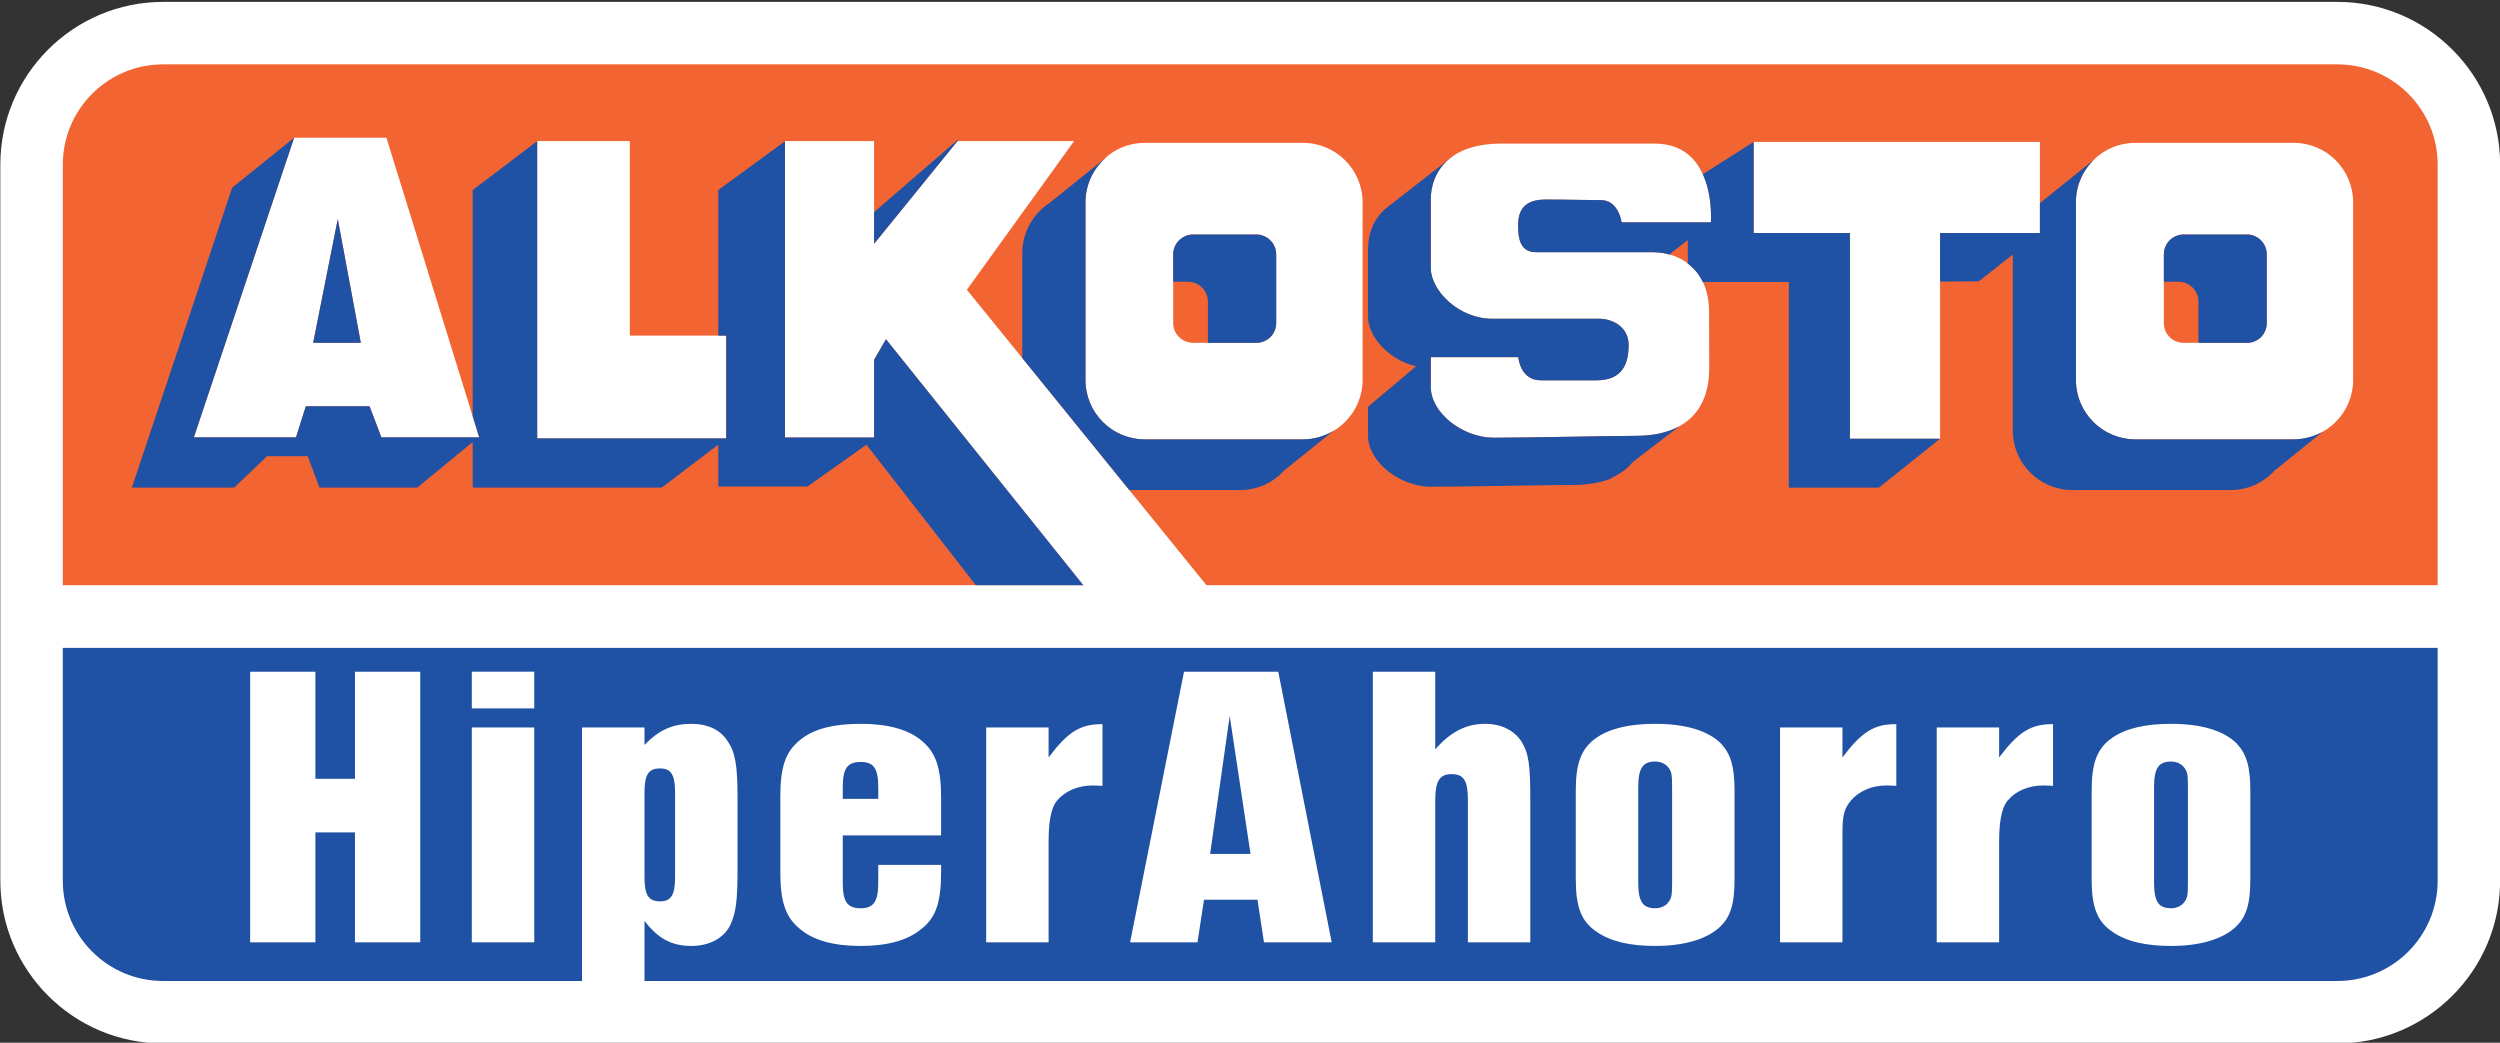 <?xml version="1.0" encoding="UTF-8" standalone="no"?>
<svg xmlns="http://www.w3.org/2000/svg" xmlns:xlink="http://www.w3.org/1999/xlink" xmlns:serif="http://www.serif.com/" width="100%" height="100%" viewBox="0 0 4167 1738" version="1.1" xml:space="preserve" style="fill-rule:evenodd;clip-rule:evenodd;stroke-linejoin:round;stroke-miterlimit:2;">
    <rect x="0" y="0" width="4167" height="1738" fill="#333333" stroke="none"/>
    <g transform="matrix(48.997,0,0,48.997,-6.009,-34.028)">
        <path d="M5.671,36.19C2.618,36.19 0.134,33.706 0.134,30.653L0.134,6.296C0.134,3.244 2.618,0.759 5.671,0.759L79.636,0.759C82.689,0.759 85.173,3.244 85.173,6.296L85.173,30.653C85.173,33.706 82.689,36.19 79.636,36.19L5.671,36.19Z" style="fill:white;fill-rule:nonzero;"></path>
    </g>
    <g transform="matrix(48.997,0,0,48.997,-6.009,-34.028)">
        <path d="M41.289,29.743L42.663,29.743L41.955,25.05L41.289,29.743Z" style="fill:rgb(31,81,164);fill-rule:nonzero;"></path>
    </g>
    <g transform="matrix(48.997,0,0,48.997,-6.009,-34.028)">
        <path d="M56.435,26.601C56.005,26.601 55.853,26.823 55.853,27.485L55.853,30.708C55.853,31.371 56.005,31.592 56.435,31.592C56.617,31.592 56.797,31.509 56.88,31.384C56.991,31.247 57.005,31.136 57.005,30.708L57.005,27.485C57.005,27.057 56.991,26.947 56.88,26.808C56.797,26.684 56.617,26.601 56.435,26.601Z" style="fill:rgb(31,81,164);fill-rule:nonzero;"></path>
    </g>
    <g transform="matrix(48.997,0,0,48.997,-6.009,-34.028)">
        <path d="M22.575,31.357C22.949,31.357 23.088,31.15 23.088,30.529L23.088,27.664C23.088,27.042 22.949,26.835 22.575,26.835C22.186,26.835 22.047,27.042 22.047,27.664L22.047,30.529C22.047,31.15 22.186,31.357 22.575,31.357Z" style="fill:rgb(31,81,164);fill-rule:nonzero;"></path>
    </g>
    <g transform="matrix(48.997,0,0,48.997,-6.009,-34.028)">
        <path d="M2.259,22.734L2.259,30.653C2.259,32.538 3.786,34.066 5.671,34.066L19.923,34.066L19.923,25.442L22.047,25.442L22.047,26.035C22.547,25.524 23.005,25.318 23.643,25.318C24.185,25.318 24.602,25.511 24.851,25.87C25.128,26.256 25.212,26.698 25.212,27.788L25.212,30.267C25.212,31.357 25.156,31.757 24.962,32.171C24.74,32.613 24.254,32.874 23.643,32.874C22.977,32.874 22.505,32.627 22.047,32.019L22.047,34.066L79.636,34.066C81.521,34.066 83.048,32.538 83.048,30.653L83.048,22.734L2.259,22.734ZM14.419,32.751L12.198,32.751L12.198,29.011L10.852,29.011L10.852,32.751L8.632,32.751L8.632,23.545L10.852,23.545L10.852,27.189L12.198,27.189L12.198,23.545L14.419,23.545L14.419,32.751ZM18.297,32.751L16.173,32.751L16.173,25.442L18.297,25.442L18.297,32.751ZM18.297,24.792L16.173,24.792L16.173,23.544L18.297,23.544L18.297,24.792ZM32.138,29.113L28.792,29.113L28.792,30.722C28.792,31.37 28.945,31.592 29.403,31.592C29.847,31.592 30,31.357 30,30.722L30,30.115L32.138,30.115L32.138,30.335C32.138,31.37 31.97,31.895 31.485,32.282C31.013,32.682 30.319,32.874 29.403,32.874C28.473,32.874 27.779,32.682 27.32,32.282C26.835,31.882 26.668,31.357 26.668,30.335L26.668,27.788C26.668,26.781 26.849,26.27 27.32,25.883C27.779,25.496 28.459,25.318 29.403,25.318C30.333,25.318 31.027,25.511 31.485,25.898C31.97,26.312 32.138,26.822 32.138,27.87L32.138,29.113ZM37.627,27.429C37.391,27.415 37.377,27.415 37.28,27.415C36.794,27.415 36.35,27.609 36.086,27.925C35.85,28.203 35.794,28.748 35.794,29.341L35.794,32.751L33.671,32.751L33.671,25.442L35.794,25.442L35.794,26.462C36.446,25.593 36.878,25.318 37.627,25.331L37.627,27.429ZM43.121,32.751L42.9,31.301L41.081,31.301L40.859,32.751L38.567,32.751L40.401,23.545L43.607,23.545L45.425,32.751L43.121,32.751ZM52.181,32.751L50.058,32.751L50.058,27.912C50.058,27.249 49.92,27.029 49.502,27.029C49.099,27.029 48.947,27.263 48.947,27.912L48.947,32.751L46.824,32.751L46.824,23.545L48.947,23.545L48.947,26.187C49.461,25.593 50.003,25.318 50.64,25.318C51.195,25.318 51.626,25.538 51.876,25.912C52.126,26.312 52.181,26.698 52.181,27.912L52.181,32.751ZM59.129,30.598C59.129,31.468 58.99,31.91 58.588,32.267C58.142,32.654 57.394,32.874 56.435,32.874C55.576,32.874 54.91,32.724 54.437,32.392C53.923,32.047 53.728,31.564 53.728,30.598L53.728,27.594C53.728,26.628 53.923,26.146 54.437,25.787C54.91,25.469 55.561,25.318 56.435,25.318C57.463,25.318 58.24,25.552 58.672,25.994C59.004,26.353 59.129,26.781 59.129,27.594L59.129,30.598ZM64.632,27.429C64.396,27.415 64.382,27.415 64.285,27.415C63.8,27.415 63.357,27.609 63.091,27.925C62.857,28.203 62.8,28.437 62.8,29.031L62.8,32.751L60.677,32.751L60.677,25.442L62.8,25.442L62.8,26.462C63.453,25.593 63.882,25.318 64.632,25.331L64.632,27.429ZM69.964,27.429C69.728,27.415 69.714,27.415 69.617,27.415C69.13,27.415 68.687,27.609 68.423,27.925C68.187,28.203 68.13,28.748 68.13,29.341L68.13,32.751L66.007,32.751L66.007,25.442L68.13,25.442L68.13,26.462C68.785,25.593 69.214,25.318 69.964,25.331L69.964,27.429ZM76.675,30.598C76.675,31.468 76.537,31.91 76.134,32.267C75.689,32.654 74.941,32.874 73.984,32.874C73.123,32.874 72.457,32.724 71.984,32.392C71.47,32.047 71.277,31.564 71.277,30.598L71.277,27.594C71.277,26.628 71.47,26.146 71.984,25.787C72.457,25.469 73.109,25.318 73.984,25.318C75.009,25.318 75.787,25.552 76.218,25.994C76.55,26.353 76.675,26.781 76.675,27.594L76.675,30.598Z" style="fill:rgb(31,81,164);fill-rule:nonzero;"></path>
    </g>
    <g transform="matrix(48.997,0,0,48.997,-6.009,-34.028)">
        <path d="M29.403,26.615C28.945,26.615 28.792,26.835 28.792,27.484L28.792,27.871L30,27.871L30,27.484C30,26.835 29.847,26.615 29.403,26.615Z" style="fill:rgb(31,81,164);fill-rule:nonzero;"></path>
    </g>
    <g transform="matrix(48.997,0,0,48.997,-6.009,-34.028)">
        <path d="M73.984,26.601C73.552,26.601 73.4,26.823 73.4,27.485L73.4,30.708C73.4,31.371 73.552,31.592 73.984,31.592C74.164,31.592 74.343,31.509 74.427,31.384C74.539,31.247 74.552,31.136 74.552,30.708L74.552,27.485C74.552,27.057 74.539,26.947 74.427,26.808C74.343,26.684 74.164,26.601 73.984,26.601Z" style="fill:rgb(31,81,164);fill-rule:nonzero;"></path>
    </g>
    <g transform="matrix(48.997,0,0,48.997,-6.009,-34.028)">
        <path d="M10.776,12.357L12.397,12.357L11.614,8.147L10.776,12.357Z" style="fill:rgb(242,101,50);fill-rule:nonzero;"></path>
    </g>
    <g transform="matrix(48.997,0,0,48.997,-6.009,-34.028)">
        <path d="M42.86,8.672L40.713,8.672C40.339,8.672 40.033,8.978 40.033,9.346L40.033,11.686C40.033,12.059 40.339,12.357 40.713,12.357L42.86,12.357C43.231,12.357 43.537,12.059 43.537,11.686L43.537,9.346C43.537,8.978 43.231,8.672 42.86,8.672Z" style="fill:rgb(242,101,50);fill-rule:nonzero;"></path>
    </g>
    <g transform="matrix(48.997,0,0,48.997,-6.009,-34.028)">
        <path d="M83.048,6.296C83.048,4.412 81.521,2.884 79.636,2.884L5.671,2.884C3.786,2.884 2.259,4.412 2.259,6.296L2.259,20.603L36.975,20.603L30.262,12.236L29.858,12.933L29.858,15.579L26.826,15.579L26.826,5.494L29.858,5.494L29.858,8.988L32.694,5.494L36.662,5.494L33.014,10.551L41.165,20.603L83.048,20.603L83.048,6.296ZM13.097,15.573L12.694,14.515L10.526,14.515L10.192,15.573L6.717,15.573L10.128,5.379L13.268,5.379L16.425,15.573L13.097,15.573ZM24.826,15.608L18.397,15.608L18.397,5.494L21.548,5.494L21.548,12.111L24.826,12.111L24.826,15.608ZM46.476,13.618C46.476,14.734 45.565,15.641 44.447,15.641L39.07,15.641C37.946,15.641 37.049,14.734 37.049,13.618L37.049,7.578C37.049,6.459 37.946,5.554 39.07,5.554L44.447,5.554C45.565,5.554 46.476,6.459 46.476,7.578L46.476,13.618ZM58.325,8.257L55.287,8.257C55.287,8.257 55.189,7.503 54.588,7.503C54.048,7.503 53.501,7.482 52.716,7.482C51.977,7.482 51.765,7.836 51.765,8.377C51.765,8.906 51.894,9.273 52.371,9.273L56.328,9.273C57.297,9.273 58.263,9.867 58.263,11.314C58.263,12.086 58.267,12.086 58.267,13.22C58.267,14.751 57.34,15.521 55.765,15.521C54.992,15.521 52.015,15.585 50.943,15.585C49.87,15.585 48.795,14.734 48.795,13.859L48.795,12.845L51.773,12.845C51.773,12.845 51.83,13.632 52.535,13.632L54.439,13.632C55.347,13.632 55.526,13.025 55.526,12.427C55.526,11.833 55.002,11.537 54.517,11.537L50.882,11.537C49.734,11.537 48.795,10.569 48.795,9.812L48.795,7.484C48.795,6.474 49.513,5.58 51.179,5.58L56.413,5.58C58.537,5.58 58.325,8.257 58.325,8.257ZM69.517,8.62L66.121,8.62L66.121,15.619L63.054,15.619L63.054,8.62L59.779,8.62L59.779,5.522L69.517,5.522L69.517,8.62ZM80.172,13.618C80.172,14.734 79.267,15.641 78.15,15.641L72.769,15.641C71.644,15.641 70.742,14.734 70.742,13.618L70.742,7.578C70.742,6.459 71.644,5.554 72.769,5.554L78.15,5.554C79.267,5.554 80.172,6.459 80.172,7.578L80.172,13.618Z" style="fill:rgb(242,101,50);fill-rule:nonzero;"></path>
    </g>
    <g transform="matrix(48.997,0,0,48.997,-6.009,-34.028)">
        <path d="M76.564,8.672L74.412,8.672C74.031,8.672 73.734,8.978 73.734,9.346L73.734,11.686C73.734,12.059 74.031,12.357 74.412,12.357L76.564,12.357C76.935,12.357 77.234,12.059 77.234,11.686L77.234,9.346C77.234,8.978 76.935,8.672 76.564,8.672Z" style="fill:rgb(242,101,50);fill-rule:nonzero;"></path>
    </g>
    <g transform="matrix(48.997,0,0,48.997,-6.009,-34.028)">
        <path d="M42.86,12.357C43.231,12.357 43.537,12.059 43.537,11.685L43.537,9.345C43.537,8.978 43.231,8.672 42.86,8.672L40.713,8.672C40.339,8.672 40.033,8.978 40.033,9.345L40.033,10.279L40.538,10.279C40.91,10.279 41.214,10.583 41.214,10.958L41.214,12.357L42.86,12.357Z" style="fill:rgb(31,81,164);fill-rule:nonzero;"></path>
    </g>
    <g transform="matrix(48.997,0,0,48.997,-6.009,-34.028)">
        <path d="M44.447,15.641L39.071,15.641C37.946,15.641 37.049,14.734 37.049,13.619L37.049,7.578C37.049,6.938 37.349,6.375 37.81,6.004C37.761,6.043 37.708,6.078 37.663,6.12L35.825,7.6C35.273,7.962 34.899,8.589 34.899,9.308L34.899,12.874L38.54,17.365L42.311,17.365C42.903,17.365 43.432,17.114 43.801,16.704L45.435,15.388L45.509,15.334C45.199,15.525 44.838,15.641 44.447,15.641Z" style="fill:rgb(31,81,164);fill-rule:nonzero;"></path>
    </g>
    <g transform="matrix(48.997,0,0,48.997,-6.009,-34.028)">
        <path d="M12.397,12.357L11.613,8.147L10.776,12.357L12.397,12.357Z" style="fill:rgb(31,81,164);fill-rule:nonzero;"></path>
    </g>
    <g transform="matrix(48.997,0,0,48.997,-6.009,-34.028)">
        <path d="M29.858,8.988L32.694,5.494L32.726,5.494L32.693,5.461L29.858,7.909L29.858,8.988Z" style="fill:rgb(31,81,164);fill-rule:nonzero;"></path>
    </g>
    <g transform="matrix(48.997,0,0,48.997,-6.009,-34.028)">
        <path d="M30.262,12.235L29.858,12.934L29.858,15.579L26.826,15.579L26.826,5.501L24.558,7.158L24.558,12.111L24.826,12.111L24.826,15.608L18.397,15.608L18.397,5.494L16.203,7.16L16.203,14.854L16.425,15.572L13.097,15.572L12.694,14.515L10.526,14.515L10.192,15.572L6.717,15.572L10.128,5.379L8.02,7.08L4.609,17.281L8.09,17.281L9.208,16.214L10.59,16.214L10.99,17.281L14.317,17.281L16.203,15.732L16.203,17.281L22.636,17.281L24.558,15.819L24.558,17.246L27.59,17.246L29.598,15.822L33.319,20.603L36.975,20.603L30.262,12.235Z" style="fill:rgb(31,81,164);fill-rule:nonzero;"></path>
    </g>
    <g transform="matrix(48.997,0,0,48.997,-6.009,-34.028)">
        <path d="M76.564,12.357C76.935,12.357 77.234,12.059 77.234,11.685L77.234,9.345C77.234,8.978 76.935,8.672 76.564,8.672L74.412,8.672C74.031,8.672 73.734,8.978 73.734,9.345L73.734,10.279L74.238,10.279C74.609,10.279 74.91,10.583 74.91,10.958L74.91,12.357L76.564,12.357Z" style="fill:rgb(31,81,164);fill-rule:nonzero;"></path>
    </g>
    <g transform="matrix(48.997,0,0,48.997,-6.009,-34.028)">
        <path d="M57.304,9.509C57.24,9.475 57.173,9.445 57.105,9.418C57.173,9.445 57.24,9.476 57.304,9.509Z" style="fill:rgb(31,81,164);fill-rule:nonzero;"></path>
    </g>
    <g transform="matrix(48.997,0,0,48.997,-6.009,-34.028)">
        <path d="M58.16,10.599C58.177,10.662 58.201,10.72 58.214,10.788C58.201,10.72 58.177,10.662 58.16,10.599Z" style="fill:rgb(31,81,164);fill-rule:nonzero;"></path>
    </g>
    <g transform="matrix(48.997,0,0,48.997,-6.009,-34.028)">
        <path d="M63.054,8.62L59.779,8.62L59.779,5.522L69.517,5.522L59.779,5.522L58.054,6.619C57.951,6.393 57.807,6.181 57.615,6.007C58.443,6.762 58.324,8.257 58.324,8.257L55.287,8.257C55.287,8.257 55.189,7.503 54.588,7.503C54.048,7.503 53.501,7.482 52.716,7.482C51.977,7.482 51.765,7.836 51.765,8.377C51.765,8.906 51.894,9.273 52.371,9.273L56.328,9.273C56.556,9.273 56.783,9.309 57,9.378C56.97,9.369 56.941,9.355 56.912,9.346L57.539,8.863L57.539,9.655L57.459,9.605C57.713,9.776 57.927,10.015 58.071,10.335L58.054,10.288L60.976,10.288L60.976,17.285L64.041,17.281L66.121,15.619L63.054,15.619L63.054,8.62Z" style="fill:rgb(31,81,164);fill-rule:nonzero;"></path>
    </g>
    <g transform="matrix(48.997,0,0,48.997,-6.009,-34.028)">
        <path d="M58.209,13.822C58.197,13.878 58.179,13.928 58.165,13.982C58.179,13.928 58.197,13.878 58.209,13.822Z" style="fill:rgb(31,81,164);fill-rule:nonzero;"></path>
    </g>
    <g transform="matrix(48.997,0,0,48.997,-6.009,-34.028)">
        <path d="M78.15,15.641L72.771,15.641C71.644,15.641 70.742,14.734 70.742,13.619L70.742,7.578C70.742,6.956 71.004,6.432 71.451,6.037C71.416,6.067 71.394,6.089 71.361,6.12L69.523,7.6L69.517,7.605L69.517,8.62L66.121,8.62L66.121,10.275L67.437,10.264L68.595,9.354L68.595,15.339C68.595,16.461 69.502,17.365 70.619,17.365L76.004,17.365C76.597,17.365 77.127,17.114 77.5,16.704L79.13,15.388L79.191,15.351C78.886,15.537 78.486,15.641 78.15,15.641Z" style="fill:rgb(31,81,164);fill-rule:nonzero;"></path>
    </g>
    <g transform="matrix(48.997,0,0,48.997,-6.009,-34.028)">
        <path d="M45.765,15.143C45.802,15.111 45.843,15.085 45.877,15.051C45.843,15.085 45.802,15.112 45.765,15.143Z" style="fill:rgb(31,81,164);fill-rule:nonzero;"></path>
    </g>
    <g transform="matrix(48.997,0,0,48.997,-6.009,-34.028)">
        <path d="M80.172,13.622L80.172,13.618L80.172,13.622Z" style="fill:rgb(31,81,164);fill-rule:nonzero;"></path>
    </g>
    <g transform="matrix(48.997,0,0,48.997,-6.009,-34.028)">
        <path d="M46.41,14.109C46.397,14.157 46.38,14.204 46.365,14.251C46.38,14.203 46.397,14.158 46.41,14.109Z" style="fill:rgb(31,81,164);fill-rule:nonzero;"></path>
    </g>
    <g transform="matrix(48.997,0,0,48.997,-6.009,-34.028)">
        <path d="M46.228,14.566C46.205,14.611 46.183,14.658 46.156,14.7C46.183,14.657 46.205,14.611 46.228,14.566Z" style="fill:rgb(31,81,164);fill-rule:nonzero;"></path>
    </g>
    <g transform="matrix(48.997,0,0,48.997,-6.009,-34.028)">
        <path d="M55.765,15.521C54.993,15.521 52.015,15.585 50.941,15.585C49.87,15.585 48.796,14.734 48.796,13.859L48.796,12.844L51.773,12.844C51.773,12.844 51.83,13.632 52.535,13.632L54.439,13.632C55.347,13.632 55.526,13.024 55.526,12.427C55.526,11.833 55.002,11.537 54.517,11.537L50.882,11.537C49.734,11.537 48.796,10.569 48.796,9.812L48.796,7.484C48.796,6.859 49.072,6.281 49.675,5.929C49.533,6.01 49.404,6.101 49.297,6.203L47.418,7.666C47.351,7.714 47.293,7.765 47.238,7.808C46.845,8.16 46.662,8.648 46.662,9.158L46.662,11.477C46.662,12.134 47.357,12.942 48.297,13.154L46.662,14.531L46.662,15.529C46.662,16.396 47.734,17.253 48.808,17.253C49.876,17.253 52.855,17.192 53.628,17.192C54.126,17.192 54.556,17.119 54.926,16.975L54.978,16.931C55.255,16.808 55.484,16.636 55.664,16.415L57.257,15.192C56.861,15.412 56.359,15.521 55.765,15.521Z" style="fill:rgb(31,81,164);fill-rule:nonzero;"></path>
    </g>
    <g transform="matrix(48.997,0,0,48.997,-6.009,-34.028)">
        <path d="M46.476,13.622L46.476,13.618L46.476,13.622Z" style="fill:rgb(31,81,164);fill-rule:nonzero;"></path>
    </g>
    <g transform="matrix(48.997,0,0,48.997,-6.009,-34.028)">
        <path d="M57.668,14.876C57.697,14.848 57.72,14.816 57.748,14.785C57.72,14.816 57.697,14.848 57.668,14.876Z" style="fill:rgb(31,81,164);fill-rule:nonzero;"></path>
    </g>
    <g transform="matrix(48.997,0,0,48.997,-6.009,-34.028)">
        <path d="M58.039,14.341C58.015,14.39 57.99,14.437 57.963,14.484C57.99,14.437 58.015,14.39 58.039,14.341Z" style="fill:rgb(31,81,164);fill-rule:nonzero;"></path>
    </g>
</svg>
